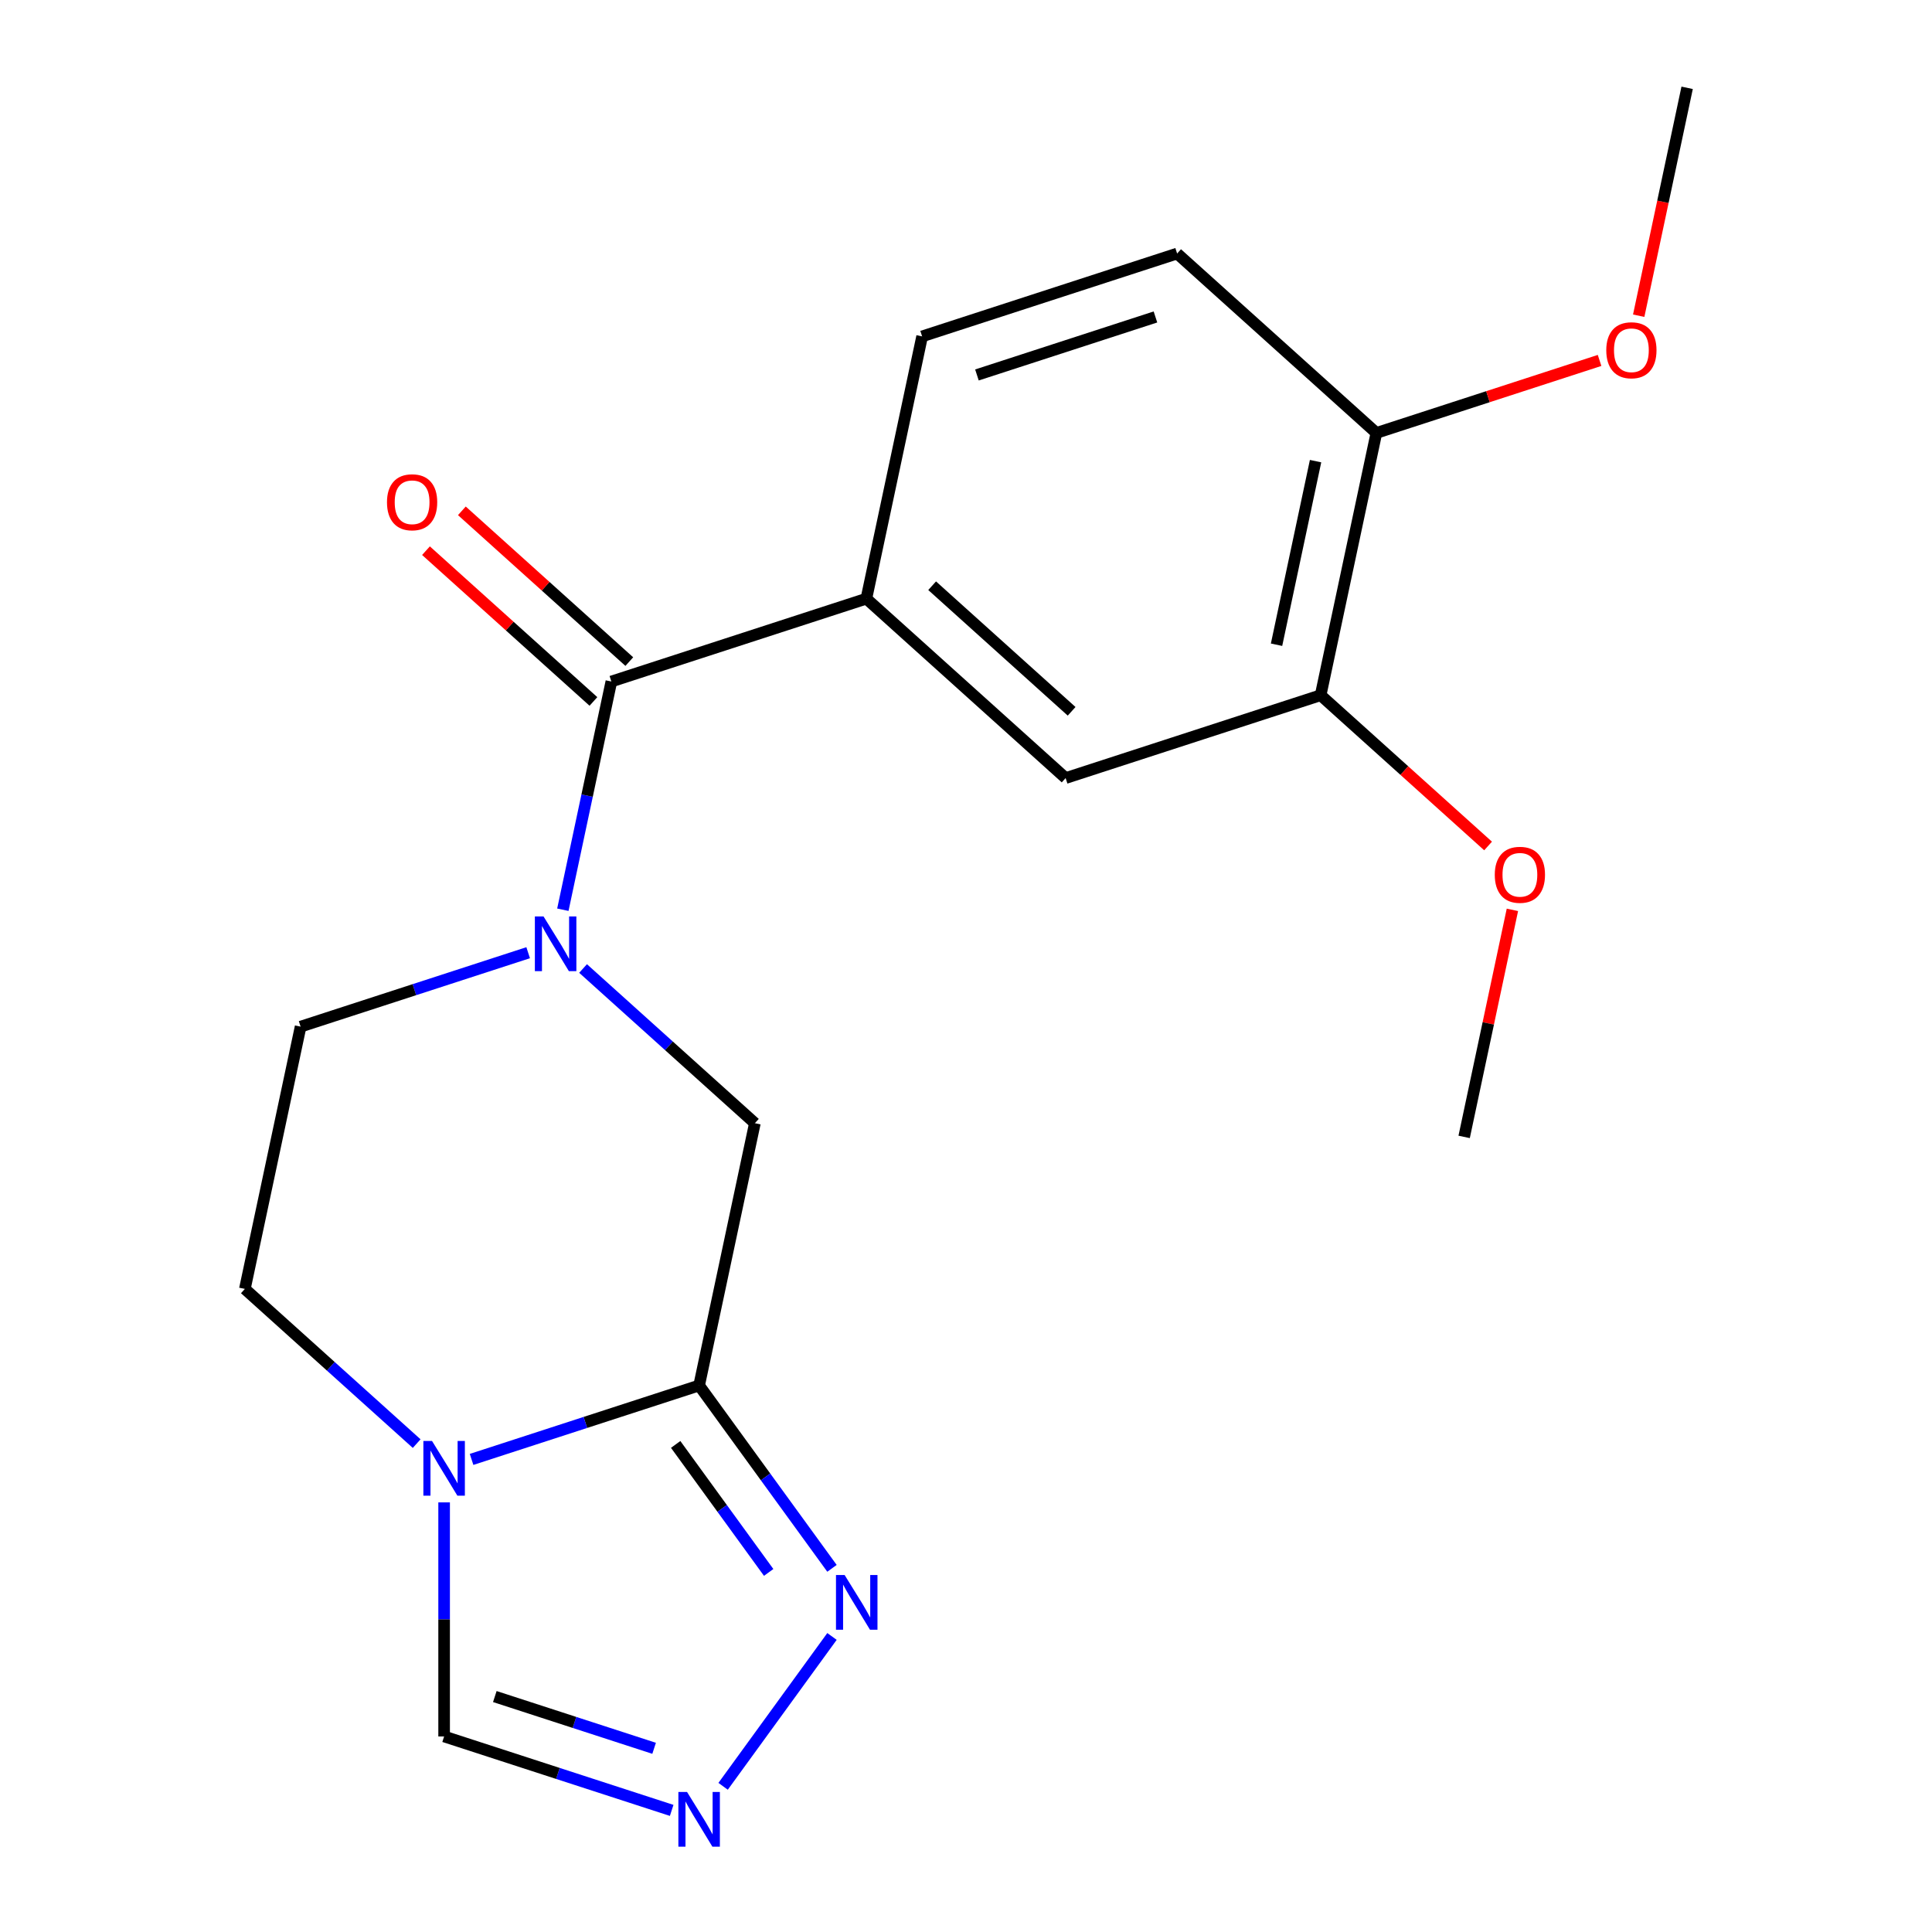 <?xml version='1.0' encoding='iso-8859-1'?>
<svg version='1.1' baseProfile='full'
              xmlns='http://www.w3.org/2000/svg'
                      xmlns:rdkit='http://www.rdkit.org/xml'
                      xmlns:xlink='http://www.w3.org/1999/xlink'
                  xml:space='preserve'
width='1000px' height='1000px' viewBox='0 0 1000 1000'>
<!-- END OF HEADER -->
<rect style='opacity:1.0;fill:#FFFFFF;stroke:none' width='1000' height='1000' x='0' y='0'> </rect>
<path class='bond-1' d='M 361.867,717.118 L 302.977,736.253' style='fill:none;fill-rule:evenodd;stroke:#000000;stroke-width:6px;stroke-linecap:butt;stroke-linejoin:miter;stroke-opacity:1' />
<path class='bond-1' d='M 302.977,736.253 L 244.086,755.388' style='fill:none;fill-rule:evenodd;stroke:#0000FF;stroke-width:6px;stroke-linecap:butt;stroke-linejoin:miter;stroke-opacity:1' />
<path class='bond-3' d='M 361.867,717.118 L 396.251,764.443' style='fill:none;fill-rule:evenodd;stroke:#000000;stroke-width:6px;stroke-linecap:butt;stroke-linejoin:miter;stroke-opacity:1' />
<path class='bond-3' d='M 396.251,764.443 L 430.634,811.767' style='fill:none;fill-rule:evenodd;stroke:#0000FF;stroke-width:6px;stroke-linecap:butt;stroke-linejoin:miter;stroke-opacity:1' />
<path class='bond-3' d='M 349.727,747.631 L 373.795,780.758' style='fill:none;fill-rule:evenodd;stroke:#000000;stroke-width:6px;stroke-linecap:butt;stroke-linejoin:miter;stroke-opacity:1' />
<path class='bond-3' d='M 373.795,780.758 L 397.863,813.885' style='fill:none;fill-rule:evenodd;stroke:#0000FF;stroke-width:6px;stroke-linecap:butt;stroke-linejoin:miter;stroke-opacity:1' />
<path class='bond-5' d='M 361.867,717.118 L 390.722,581.367' style='fill:none;fill-rule:evenodd;stroke:#000000;stroke-width:6px;stroke-linecap:butt;stroke-linejoin:miter;stroke-opacity:1' />
<path class='bond-0' d='M 301.795,501.297 L 346.259,541.332' style='fill:none;fill-rule:evenodd;stroke:#0000FF;stroke-width:6px;stroke-linecap:butt;stroke-linejoin:miter;stroke-opacity:1' />
<path class='bond-0' d='M 346.259,541.332 L 390.722,581.367' style='fill:none;fill-rule:evenodd;stroke:#000000;stroke-width:6px;stroke-linecap:butt;stroke-linejoin:miter;stroke-opacity:1' />
<path class='bond-2' d='M 291.333,470.873 L 303.887,411.813' style='fill:none;fill-rule:evenodd;stroke:#0000FF;stroke-width:6px;stroke-linecap:butt;stroke-linejoin:miter;stroke-opacity:1' />
<path class='bond-2' d='M 303.887,411.813 L 316.441,352.752' style='fill:none;fill-rule:evenodd;stroke:#000000;stroke-width:6px;stroke-linecap:butt;stroke-linejoin:miter;stroke-opacity:1' />
<path class='bond-10' d='M 273.376,493.12 L 214.485,512.255' style='fill:none;fill-rule:evenodd;stroke:#0000FF;stroke-width:6px;stroke-linecap:butt;stroke-linejoin:miter;stroke-opacity:1' />
<path class='bond-10' d='M 214.485,512.255 L 155.595,531.389' style='fill:none;fill-rule:evenodd;stroke:#000000;stroke-width:6px;stroke-linecap:butt;stroke-linejoin:miter;stroke-opacity:1' />
<path class='bond-7' d='M 229.876,777.635 L 229.876,838.212' style='fill:none;fill-rule:evenodd;stroke:#0000FF;stroke-width:6px;stroke-linecap:butt;stroke-linejoin:miter;stroke-opacity:1' />
<path class='bond-7' d='M 229.876,838.212 L 229.876,898.789' style='fill:none;fill-rule:evenodd;stroke:#000000;stroke-width:6px;stroke-linecap:butt;stroke-linejoin:miter;stroke-opacity:1' />
<path class='bond-11' d='M 215.667,747.211 L 171.203,707.175' style='fill:none;fill-rule:evenodd;stroke:#0000FF;stroke-width:6px;stroke-linecap:butt;stroke-linejoin:miter;stroke-opacity:1' />
<path class='bond-11' d='M 171.203,707.175 L 126.74,667.14' style='fill:none;fill-rule:evenodd;stroke:#000000;stroke-width:6px;stroke-linecap:butt;stroke-linejoin:miter;stroke-opacity:1' />
<path class='bond-6' d='M 316.441,352.752 L 448.432,309.865' style='fill:none;fill-rule:evenodd;stroke:#000000;stroke-width:6px;stroke-linecap:butt;stroke-linejoin:miter;stroke-opacity:1' />
<path class='bond-12' d='M 325.727,342.438 L 282.394,303.421' style='fill:none;fill-rule:evenodd;stroke:#000000;stroke-width:6px;stroke-linecap:butt;stroke-linejoin:miter;stroke-opacity:1' />
<path class='bond-12' d='M 282.394,303.421 L 239.06,264.403' style='fill:none;fill-rule:evenodd;stroke:#FF0000;stroke-width:6px;stroke-linecap:butt;stroke-linejoin:miter;stroke-opacity:1' />
<path class='bond-12' d='M 307.154,363.065 L 263.821,324.048' style='fill:none;fill-rule:evenodd;stroke:#000000;stroke-width:6px;stroke-linecap:butt;stroke-linejoin:miter;stroke-opacity:1' />
<path class='bond-12' d='M 263.821,324.048 L 220.487,285.03' style='fill:none;fill-rule:evenodd;stroke:#FF0000;stroke-width:6px;stroke-linecap:butt;stroke-linejoin:miter;stroke-opacity:1' />
<path class='bond-4' d='M 430.634,847.026 L 374.28,924.59' style='fill:none;fill-rule:evenodd;stroke:#0000FF;stroke-width:6px;stroke-linecap:butt;stroke-linejoin:miter;stroke-opacity:1' />
<path class='bond-21' d='M 347.658,937.058 L 288.767,917.924' style='fill:none;fill-rule:evenodd;stroke:#0000FF;stroke-width:6px;stroke-linecap:butt;stroke-linejoin:miter;stroke-opacity:1' />
<path class='bond-21' d='M 288.767,917.924 L 229.876,898.789' style='fill:none;fill-rule:evenodd;stroke:#000000;stroke-width:6px;stroke-linecap:butt;stroke-linejoin:miter;stroke-opacity:1' />
<path class='bond-21' d='M 338.568,904.92 L 297.344,891.525' style='fill:none;fill-rule:evenodd;stroke:#0000FF;stroke-width:6px;stroke-linecap:butt;stroke-linejoin:miter;stroke-opacity:1' />
<path class='bond-21' d='M 297.344,891.525 L 256.121,878.131' style='fill:none;fill-rule:evenodd;stroke:#000000;stroke-width:6px;stroke-linecap:butt;stroke-linejoin:miter;stroke-opacity:1' />
<path class='bond-8' d='M 448.432,309.865 L 551.568,402.73' style='fill:none;fill-rule:evenodd;stroke:#000000;stroke-width:6px;stroke-linecap:butt;stroke-linejoin:miter;stroke-opacity:1' />
<path class='bond-8' d='M 482.475,303.168 L 554.671,368.173' style='fill:none;fill-rule:evenodd;stroke:#000000;stroke-width:6px;stroke-linecap:butt;stroke-linejoin:miter;stroke-opacity:1' />
<path class='bond-14' d='M 448.432,309.865 L 477.287,174.114' style='fill:none;fill-rule:evenodd;stroke:#000000;stroke-width:6px;stroke-linecap:butt;stroke-linejoin:miter;stroke-opacity:1' />
<path class='bond-9' d='M 551.568,402.73 L 683.559,359.843' style='fill:none;fill-rule:evenodd;stroke:#000000;stroke-width:6px;stroke-linecap:butt;stroke-linejoin:miter;stroke-opacity:1' />
<path class='bond-16' d='M 683.559,359.843 L 726.893,398.861' style='fill:none;fill-rule:evenodd;stroke:#000000;stroke-width:6px;stroke-linecap:butt;stroke-linejoin:miter;stroke-opacity:1' />
<path class='bond-16' d='M 726.893,398.861 L 770.226,437.878' style='fill:none;fill-rule:evenodd;stroke:#FF0000;stroke-width:6px;stroke-linecap:butt;stroke-linejoin:miter;stroke-opacity:1' />
<path class='bond-22' d='M 683.559,359.843 L 712.414,224.092' style='fill:none;fill-rule:evenodd;stroke:#000000;stroke-width:6px;stroke-linecap:butt;stroke-linejoin:miter;stroke-opacity:1' />
<path class='bond-22' d='M 660.737,333.71 L 680.936,238.684' style='fill:none;fill-rule:evenodd;stroke:#000000;stroke-width:6px;stroke-linecap:butt;stroke-linejoin:miter;stroke-opacity:1' />
<path class='bond-20' d='M 155.595,531.389 L 126.74,667.14' style='fill:none;fill-rule:evenodd;stroke:#000000;stroke-width:6px;stroke-linecap:butt;stroke-linejoin:miter;stroke-opacity:1' />
<path class='bond-13' d='M 712.414,224.092 L 609.278,131.228' style='fill:none;fill-rule:evenodd;stroke:#000000;stroke-width:6px;stroke-linecap:butt;stroke-linejoin:miter;stroke-opacity:1' />
<path class='bond-17' d='M 712.414,224.092 L 770.175,205.325' style='fill:none;fill-rule:evenodd;stroke:#000000;stroke-width:6px;stroke-linecap:butt;stroke-linejoin:miter;stroke-opacity:1' />
<path class='bond-17' d='M 770.175,205.325 L 827.936,186.557' style='fill:none;fill-rule:evenodd;stroke:#FF0000;stroke-width:6px;stroke-linecap:butt;stroke-linejoin:miter;stroke-opacity:1' />
<path class='bond-15' d='M 477.287,174.114 L 609.278,131.228' style='fill:none;fill-rule:evenodd;stroke:#000000;stroke-width:6px;stroke-linecap:butt;stroke-linejoin:miter;stroke-opacity:1' />
<path class='bond-15' d='M 505.663,194.079 L 598.056,164.059' style='fill:none;fill-rule:evenodd;stroke:#000000;stroke-width:6px;stroke-linecap:butt;stroke-linejoin:miter;stroke-opacity:1' />
<path class='bond-18' d='M 782.821,470.937 L 770.331,529.698' style='fill:none;fill-rule:evenodd;stroke:#FF0000;stroke-width:6px;stroke-linecap:butt;stroke-linejoin:miter;stroke-opacity:1' />
<path class='bond-18' d='M 770.331,529.698 L 757.841,588.459' style='fill:none;fill-rule:evenodd;stroke:#000000;stroke-width:6px;stroke-linecap:butt;stroke-linejoin:miter;stroke-opacity:1' />
<path class='bond-19' d='M 848.187,163.416 L 860.724,104.435' style='fill:none;fill-rule:evenodd;stroke:#FF0000;stroke-width:6px;stroke-linecap:butt;stroke-linejoin:miter;stroke-opacity:1' />
<path class='bond-19' d='M 860.724,104.435 L 873.26,45.455' style='fill:none;fill-rule:evenodd;stroke:#000000;stroke-width:6px;stroke-linecap:butt;stroke-linejoin:miter;stroke-opacity:1' />
<path  class='atom-1' d='M 281.326 474.343
L 290.606 489.343
Q 291.526 490.823, 293.006 493.503
Q 294.486 496.183, 294.566 496.343
L 294.566 474.343
L 298.326 474.343
L 298.326 502.663
L 294.446 502.663
L 284.486 486.263
Q 283.326 484.343, 282.086 482.143
Q 280.886 479.943, 280.526 479.263
L 280.526 502.663
L 276.846 502.663
L 276.846 474.343
L 281.326 474.343
' fill='#0000FF'/>
<path  class='atom-2' d='M 223.616 745.845
L 232.896 760.845
Q 233.816 762.325, 235.296 765.005
Q 236.776 767.685, 236.856 767.845
L 236.856 745.845
L 240.616 745.845
L 240.616 774.165
L 236.736 774.165
L 226.776 757.765
Q 225.616 755.845, 224.376 753.645
Q 223.176 751.445, 222.816 750.765
L 222.816 774.165
L 219.136 774.165
L 219.136 745.845
L 223.616 745.845
' fill='#0000FF'/>
<path  class='atom-4' d='M 437.183 815.237
L 446.463 830.237
Q 447.383 831.717, 448.863 834.397
Q 450.343 837.077, 450.423 837.237
L 450.423 815.237
L 454.183 815.237
L 454.183 843.557
L 450.303 843.557
L 440.343 827.157
Q 439.183 825.237, 437.943 823.037
Q 436.743 820.837, 436.383 820.157
L 436.383 843.557
L 432.703 843.557
L 432.703 815.237
L 437.183 815.237
' fill='#0000FF'/>
<path  class='atom-5' d='M 355.607 927.515
L 364.887 942.515
Q 365.807 943.995, 367.287 946.675
Q 368.767 949.355, 368.847 949.515
L 368.847 927.515
L 372.607 927.515
L 372.607 955.835
L 368.727 955.835
L 358.767 939.435
Q 357.607 937.515, 356.367 935.315
Q 355.167 933.115, 354.807 932.435
L 354.807 955.835
L 351.127 955.835
L 351.127 927.515
L 355.607 927.515
' fill='#0000FF'/>
<path  class='atom-13' d='M 200.304 259.967
Q 200.304 253.167, 203.664 249.367
Q 207.024 245.567, 213.304 245.567
Q 219.584 245.567, 222.944 249.367
Q 226.304 253.167, 226.304 259.967
Q 226.304 266.847, 222.904 270.767
Q 219.504 274.647, 213.304 274.647
Q 207.064 274.647, 203.664 270.767
Q 200.304 266.887, 200.304 259.967
M 213.304 271.447
Q 217.624 271.447, 219.944 268.567
Q 222.304 265.647, 222.304 259.967
Q 222.304 254.407, 219.944 251.607
Q 217.624 248.767, 213.304 248.767
Q 208.984 248.767, 206.624 251.567
Q 204.304 254.367, 204.304 259.967
Q 204.304 265.687, 206.624 268.567
Q 208.984 271.447, 213.304 271.447
' fill='#FF0000'/>
<path  class='atom-17' d='M 773.696 452.788
Q 773.696 445.988, 777.056 442.188
Q 780.416 438.388, 786.696 438.388
Q 792.976 438.388, 796.336 442.188
Q 799.696 445.988, 799.696 452.788
Q 799.696 459.668, 796.296 463.588
Q 792.896 467.468, 786.696 467.468
Q 780.456 467.468, 777.056 463.588
Q 773.696 459.708, 773.696 452.788
M 786.696 464.268
Q 791.016 464.268, 793.336 461.388
Q 795.696 458.468, 795.696 452.788
Q 795.696 447.228, 793.336 444.428
Q 791.016 441.588, 786.696 441.588
Q 782.376 441.588, 780.016 444.388
Q 777.696 447.188, 777.696 452.788
Q 777.696 458.508, 780.016 461.388
Q 782.376 464.268, 786.696 464.268
' fill='#FF0000'/>
<path  class='atom-18' d='M 831.405 181.286
Q 831.405 174.486, 834.765 170.686
Q 838.125 166.886, 844.405 166.886
Q 850.685 166.886, 854.045 170.686
Q 857.405 174.486, 857.405 181.286
Q 857.405 188.166, 854.005 192.086
Q 850.605 195.966, 844.405 195.966
Q 838.165 195.966, 834.765 192.086
Q 831.405 188.206, 831.405 181.286
M 844.405 192.766
Q 848.725 192.766, 851.045 189.886
Q 853.405 186.966, 853.405 181.286
Q 853.405 175.726, 851.045 172.926
Q 848.725 170.086, 844.405 170.086
Q 840.085 170.086, 837.725 172.886
Q 835.405 175.686, 835.405 181.286
Q 835.405 187.006, 837.725 189.886
Q 840.085 192.766, 844.405 192.766
' fill='#FF0000'/>
</svg>
